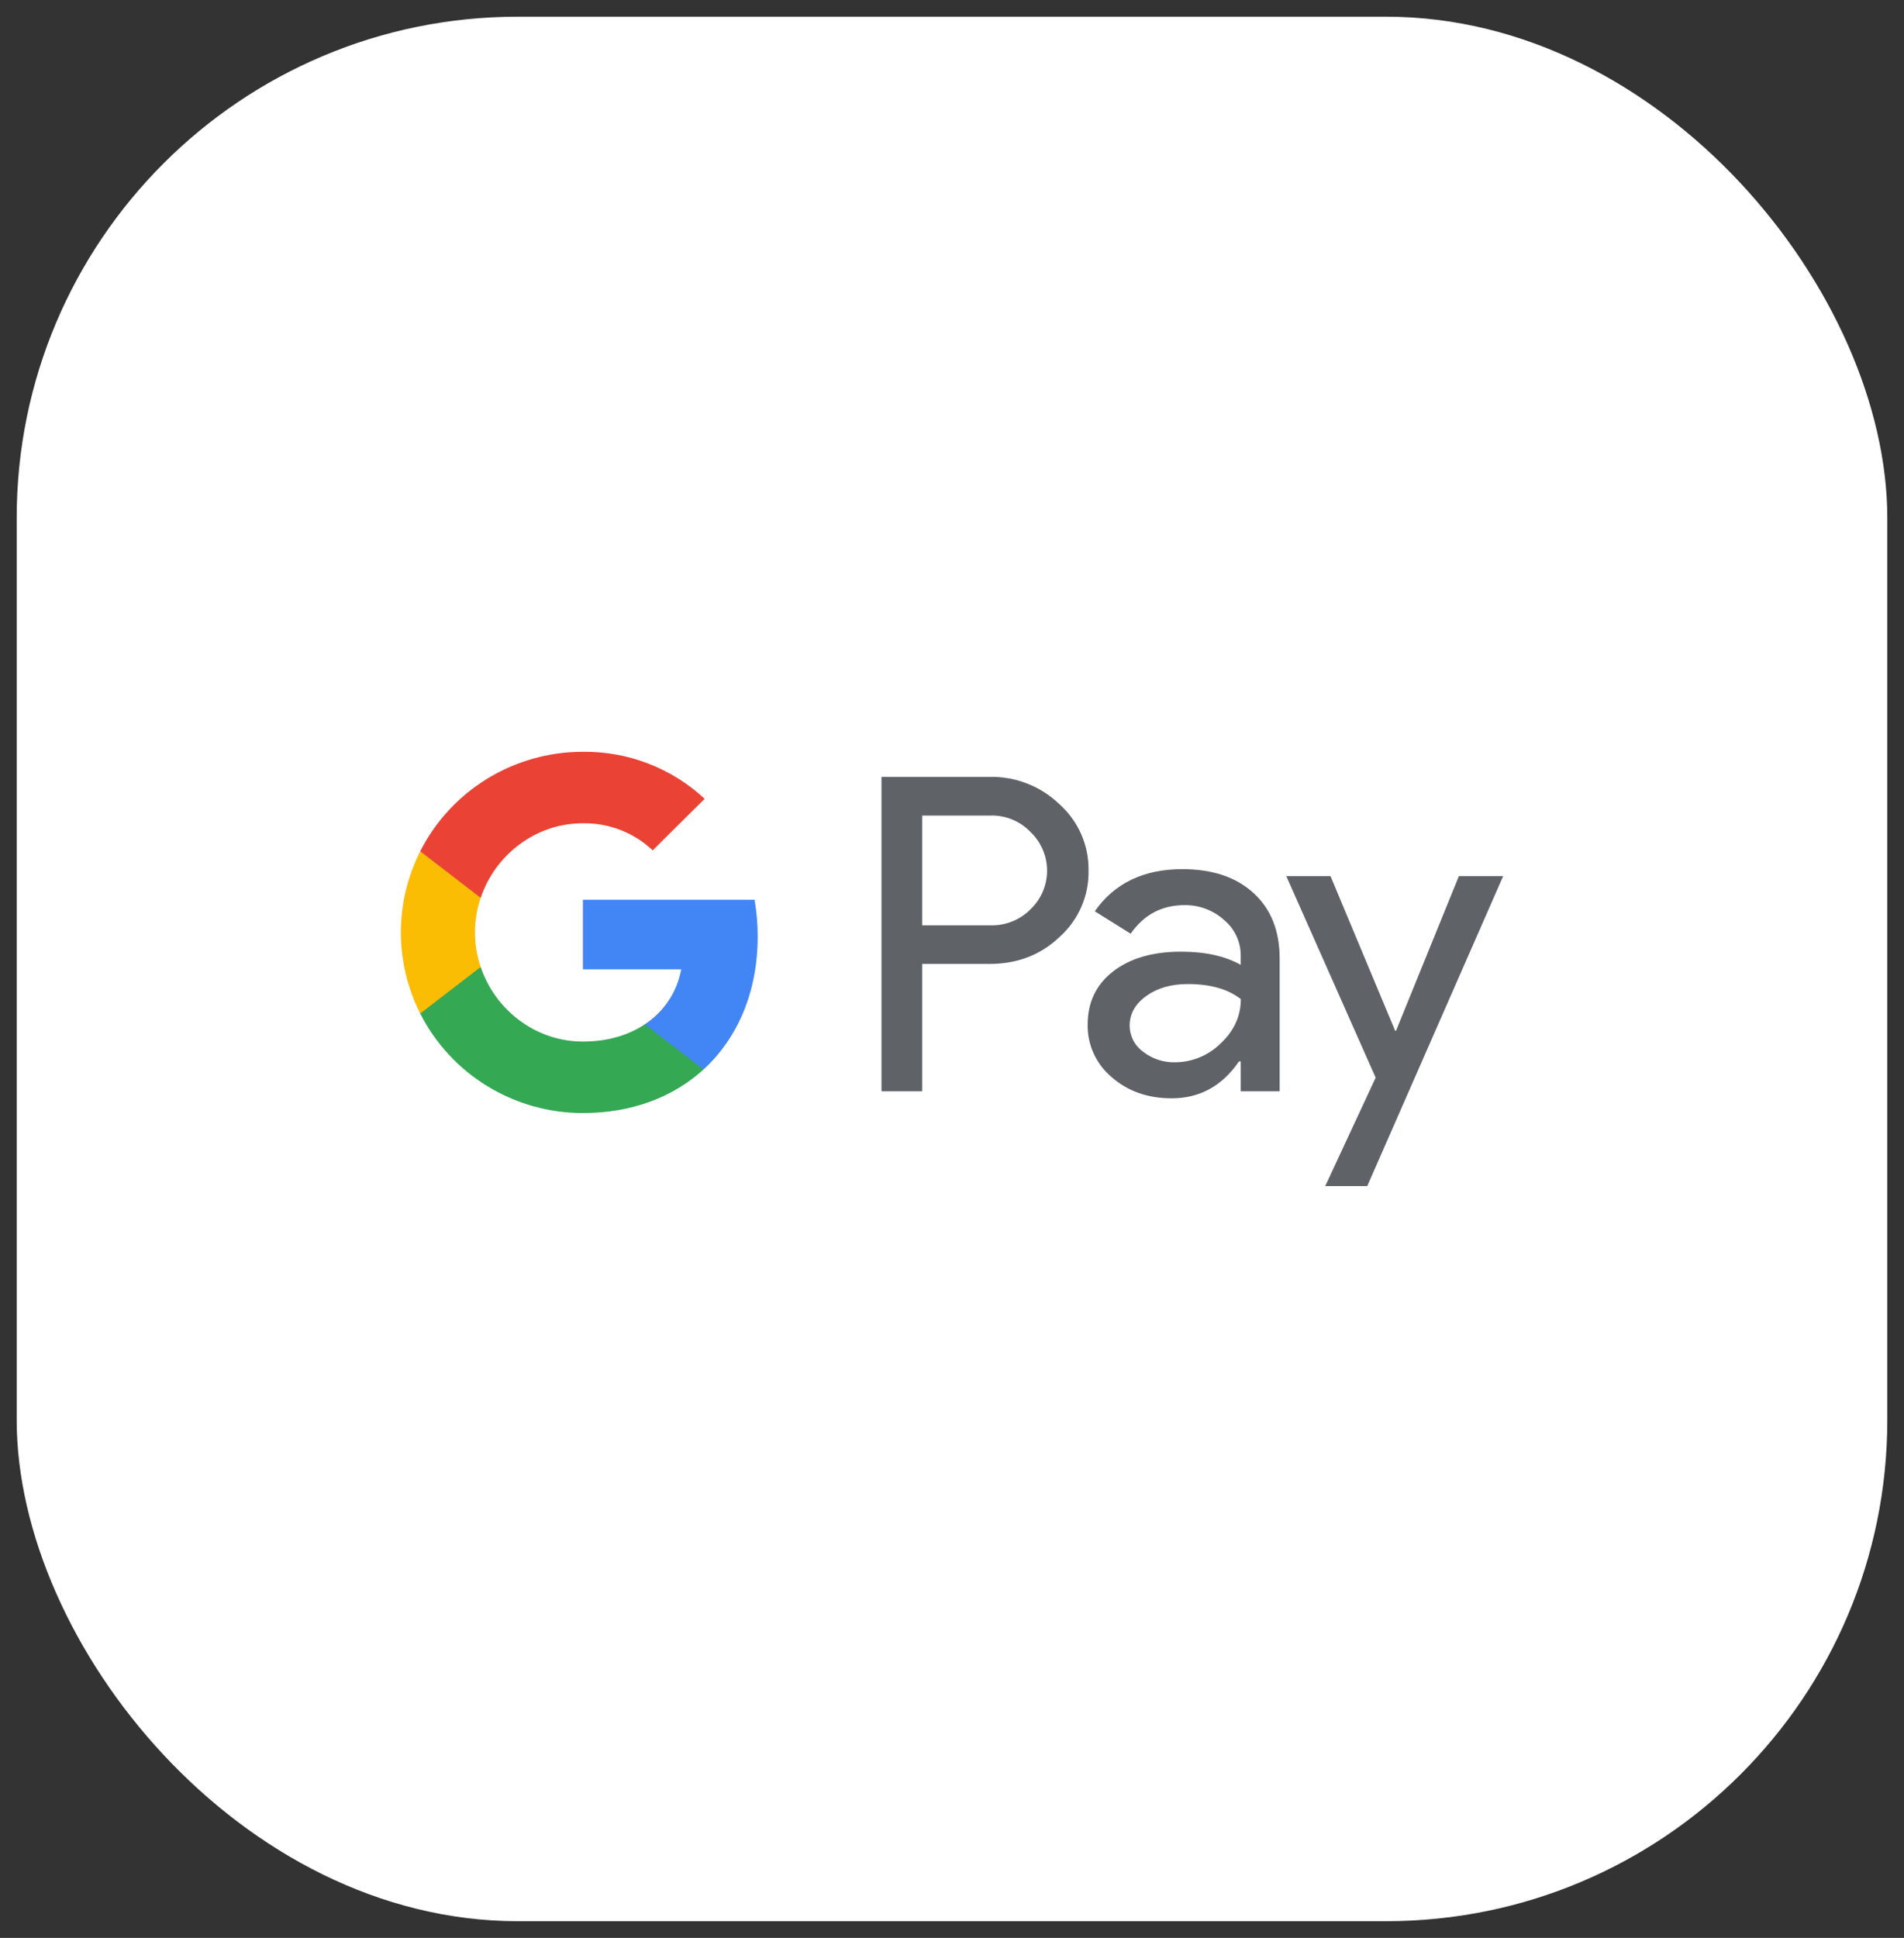 <svg width="57" height="58" viewBox="0 0 57 58" fill="none" xmlns="http://www.w3.org/2000/svg">
<rect x="0" y="0" width="57" height="58" fill="#333333" stroke="none"/>
<rect x="0.5" y="0.5" width="56" height="57" rx="15" fill="white"/>
<path fill-rule="evenodd" clip-rule="evenodd" d="M27.607 32.662V28.851V28.85H29.621C30.451 28.851 31.148 28.584 31.713 28.049C32.285 27.542 32.604 26.812 32.588 26.052C32.599 25.296 32.28 24.572 31.713 24.066C31.153 23.528 30.4 23.235 29.621 23.251H26.389V32.662H27.607ZM27.607 27.695V24.41V24.409H29.651C30.106 24.396 30.545 24.578 30.857 24.908C31.17 25.21 31.346 25.625 31.346 26.058C31.346 26.491 31.17 26.906 30.857 27.208C30.542 27.531 30.104 27.708 29.651 27.695H27.607Z" fill="#5F6368"/>
<path fill-rule="evenodd" clip-rule="evenodd" d="M37.528 26.729C37.007 26.252 36.296 26.013 35.395 26.013C34.238 26.013 33.365 26.433 32.774 27.274L33.848 27.945C34.244 27.375 34.783 27.09 35.464 27.09C35.898 27.085 36.318 27.242 36.64 27.531C36.961 27.794 37.146 28.187 37.143 28.601V28.877C36.675 28.614 36.079 28.483 35.355 28.483C34.508 28.484 33.83 28.681 33.322 29.075C32.815 29.468 32.561 29.998 32.561 30.664C32.55 31.271 32.815 31.85 33.283 32.241C33.764 32.662 34.362 32.872 35.078 32.872C35.915 32.872 36.586 32.504 37.091 31.768H37.144V32.662H38.309V28.693C38.31 27.861 38.05 27.207 37.528 26.729ZM34.223 31.479C33.968 31.296 33.817 31.003 33.819 30.691C33.819 30.34 33.985 30.048 34.318 29.808C34.649 29.571 35.062 29.452 35.557 29.452C36.236 29.452 36.766 29.603 37.146 29.903C37.146 30.41 36.944 30.853 36.541 31.23C36.177 31.59 35.684 31.794 35.17 31.794C34.827 31.801 34.493 31.689 34.223 31.479Z" fill="#5F6368"/>
<path fill-rule="evenodd" clip-rule="evenodd" d="M45 26.223L40.931 35.5H39.673L41.183 32.254L38.508 26.223H39.832L41.766 30.849H41.793L43.674 26.223H45Z" fill="#5F6368"/>
<path fill-rule="evenodd" clip-rule="evenodd" d="M22.683 28.029C22.684 27.661 22.652 27.293 22.589 26.93H17.45V29.012H20.394C20.272 29.684 19.879 30.278 19.305 30.655V32.007H21.062C22.091 31.066 22.683 29.675 22.683 28.029Z" fill="#4285F4"/>
<path fill-rule="evenodd" clip-rule="evenodd" d="M17.449 33.313C18.92 33.313 20.158 32.834 21.061 32.008L19.304 30.656C18.815 30.985 18.186 31.173 17.449 31.173C16.028 31.173 14.821 30.222 14.39 28.941H12.58V30.334C13.505 32.16 15.389 33.313 17.449 33.313Z" fill="#34A853"/>
<path fill-rule="evenodd" clip-rule="evenodd" d="M14.39 28.941C14.162 28.27 14.162 27.543 14.39 26.872V25.479H12.58C11.807 27.006 11.807 28.807 12.58 30.334L14.39 28.941Z" fill="#FBBC04"/>
<path fill-rule="evenodd" clip-rule="evenodd" d="M17.449 24.64C18.226 24.628 18.977 24.919 19.54 25.451L21.095 23.908C20.109 22.989 18.802 22.485 17.449 22.5C15.389 22.5 13.505 23.653 12.58 25.479L14.39 26.872C14.821 25.591 16.028 24.64 17.449 24.64Z" fill="#EA4335"/>
</svg>
